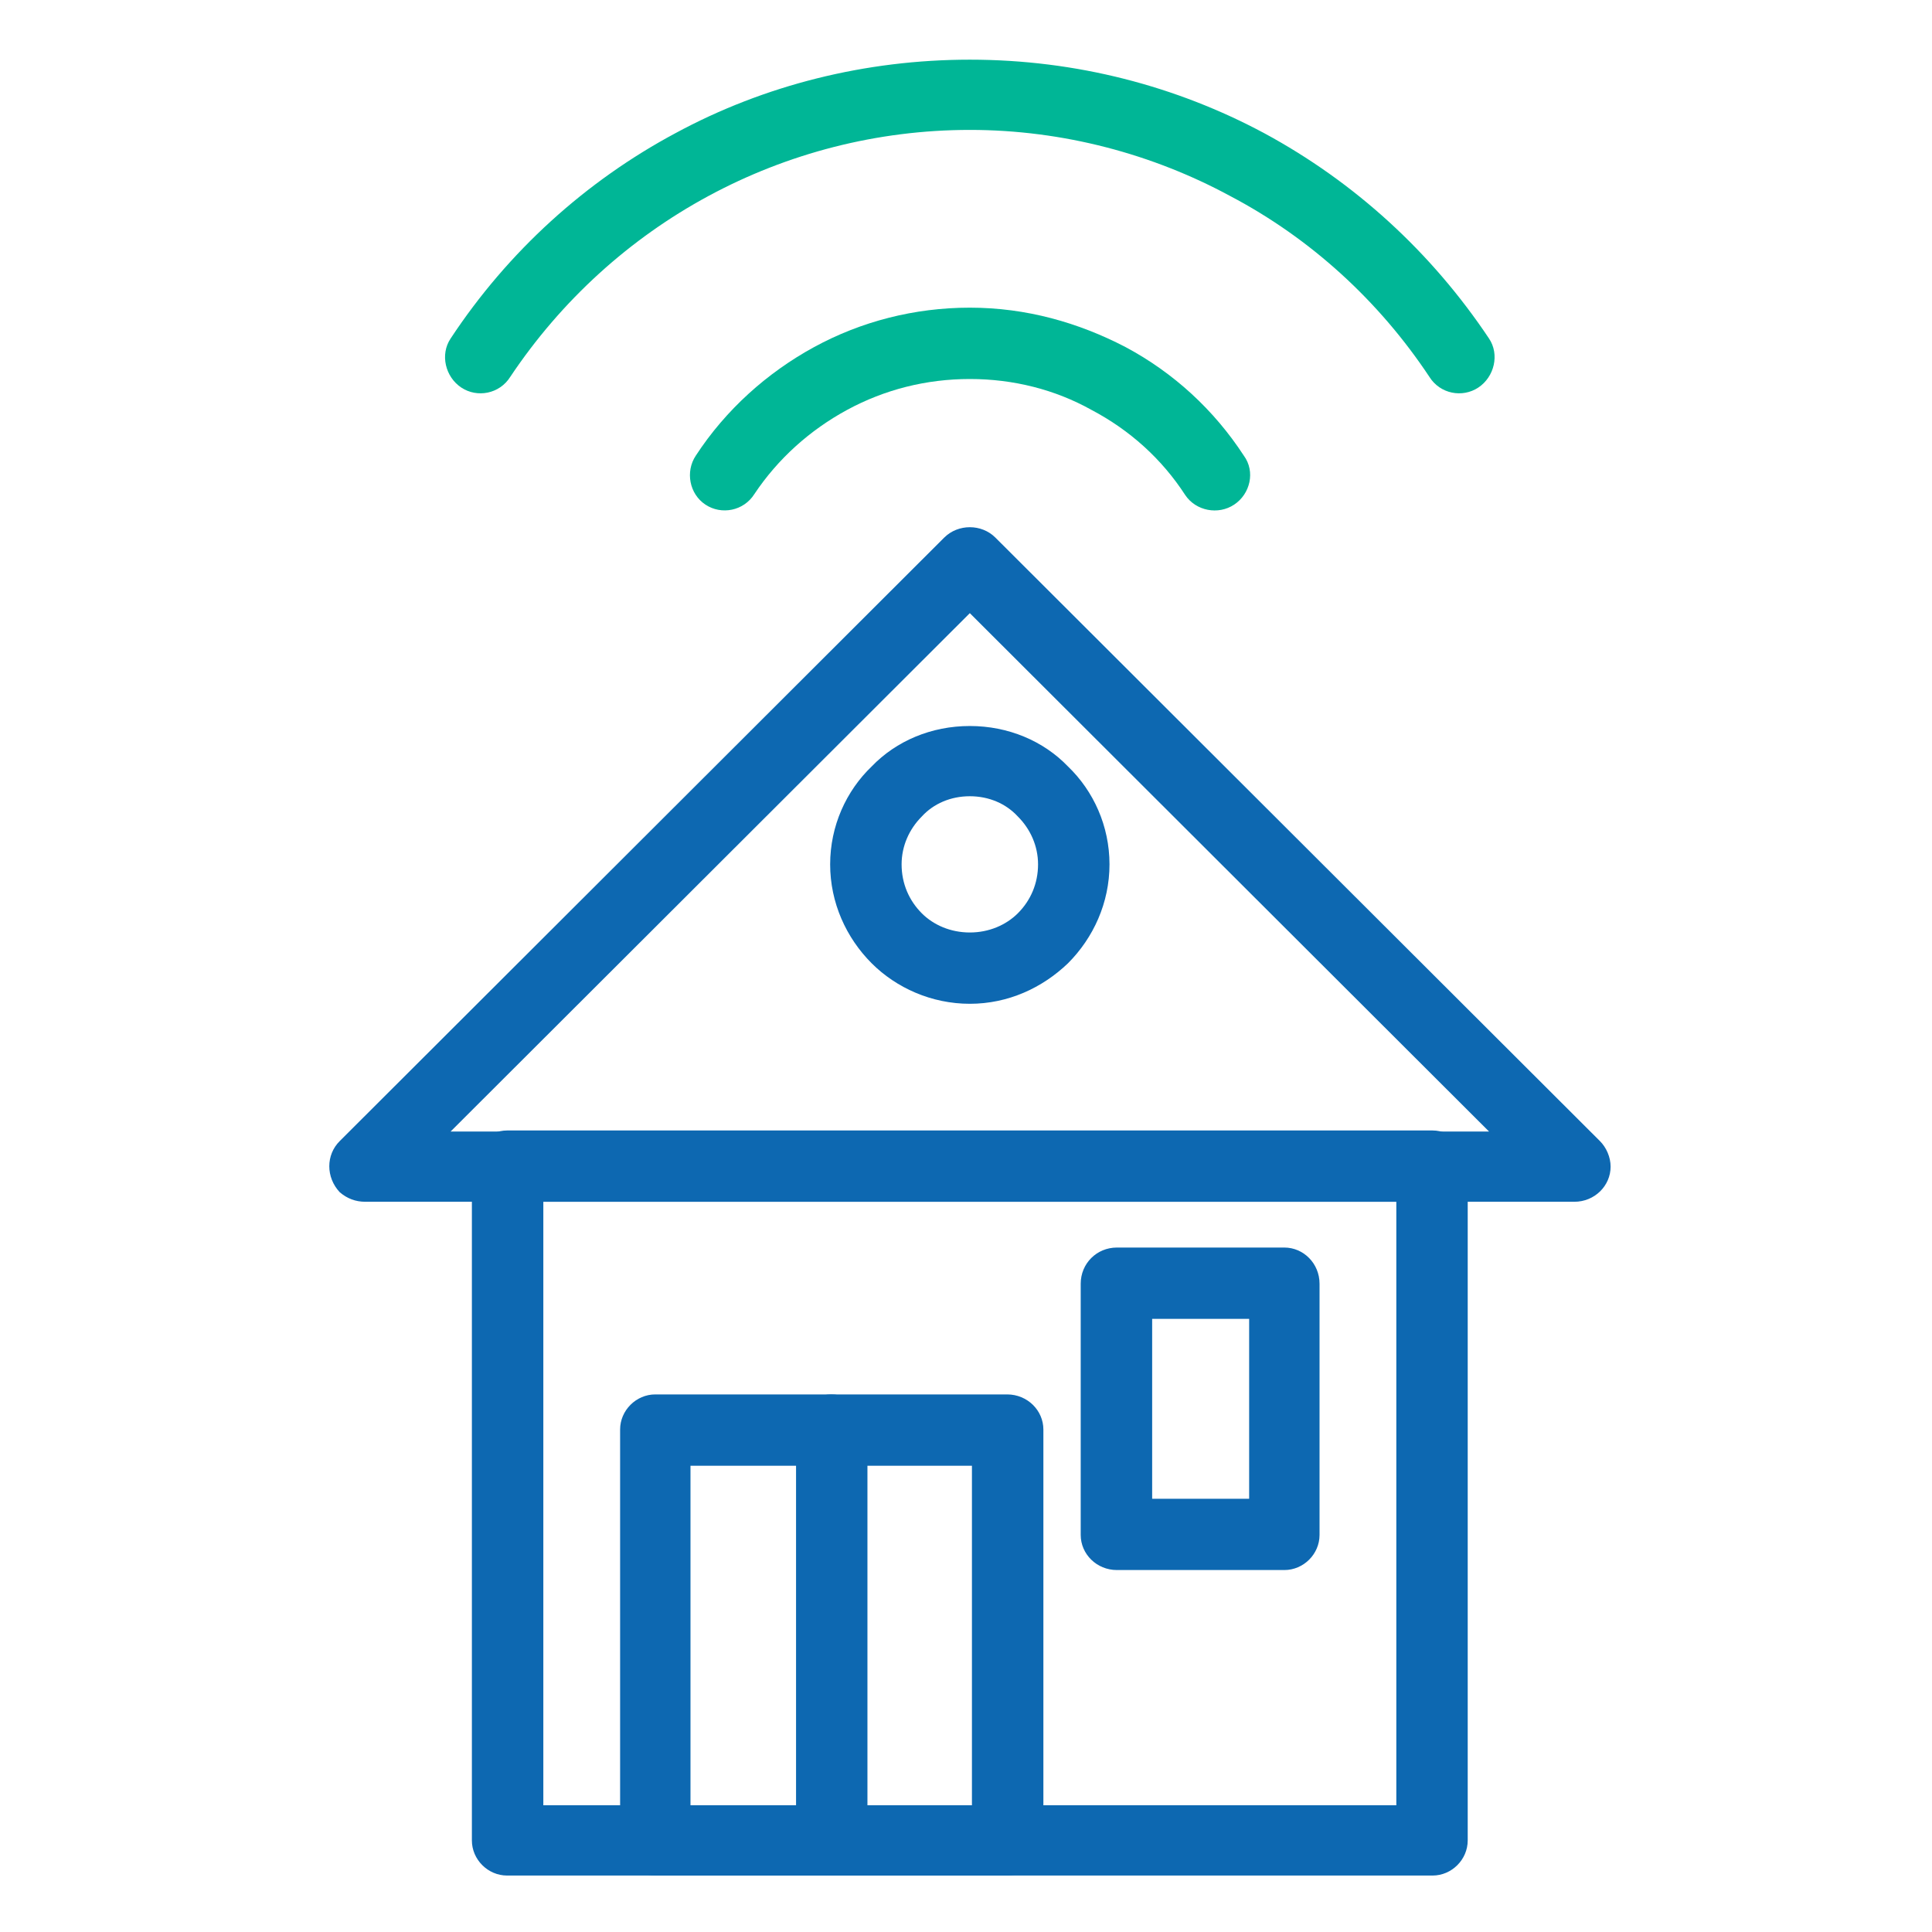 <svg xmlns="http://www.w3.org/2000/svg" xmlns:xlink="http://www.w3.org/1999/xlink" width="200" zoomAndPan="magnify" viewBox="0 0 150 150" height="200" preserveAspectRatio="xMidYMid meet" version="1.0"><defs><clipPath id="1b95460254"><path d="M 36 87 L 114 87 L 114 145.625 L 36 145.625 Z M 36 87 " clip-rule="nonzero"/></clipPath><clipPath id="f8cedccedd"><path d="M 25.297 40 L 125.047 40 L 125.047 94 L 25.297 94 Z M 25.297 40 " clip-rule="nonzero"/></clipPath><clipPath id="4912a47061"><path d="M 48 108 L 82 108 L 82 145.625 L 48 145.625 Z M 48 108 " clip-rule="nonzero"/></clipPath><clipPath id="2876a563da"><path d="M 61 108 L 68 108 L 68 145.625 L 61 145.625 Z M 61 108 " clip-rule="nonzero"/></clipPath><clipPath id="c444323388"><path d="M 34 4.625 L 117 4.625 L 117 31 L 34 31 Z M 34 4.625 " clip-rule="nonzero"/></clipPath></defs><g clip-path="url(#1b95460254)"><path fill="#0d68b1" d="M 39.371 87.77 L 111.223 87.77 C 112.715 87.77 113.953 89.008 113.953 90.578 L 113.953 142.891 C 113.953 144.375 112.715 145.617 111.223 145.617 L 39.371 145.617 C 37.879 145.617 36.637 144.375 36.637 142.891 L 36.637 90.578 C 36.637 89.008 37.879 87.77 39.371 87.77 Z M 108.41 93.305 L 42.184 93.305 L 42.184 140.16 L 108.41 140.16 Z M 108.41 93.305 " fill-opacity="1" fill-rule="nonzero"/></g><g clip-path="url(#f8cedccedd)"><path fill="#0d68b1" d="M 115.609 87.852 L 75.297 47.605 L 34.984 87.852 Z M 77.281 41.738 L 124.219 88.594 C 124.715 89.09 125.047 89.836 125.047 90.578 C 125.047 92.066 123.805 93.305 122.234 93.305 L 28.359 93.305 C 27.613 93.305 26.953 93.059 26.375 92.562 C 25.297 91.406 25.297 89.668 26.375 88.594 L 73.309 41.738 C 74.387 40.664 76.207 40.664 77.281 41.738 Z M 77.281 41.738 " fill-opacity="1" fill-rule="nonzero"/></g><path fill="#0d68b1" d="M 75.297 56.367 C 78.277 56.367 81.008 57.523 82.914 59.504 C 84.898 61.406 86.141 64.133 86.141 67.109 C 86.141 70.082 84.898 72.809 82.914 74.793 L 81.008 72.809 L 82.914 74.793 C 80.926 76.695 78.277 77.934 75.297 77.934 C 72.316 77.934 69.586 76.695 67.68 74.793 C 65.695 72.809 64.453 70.082 64.453 67.109 C 64.453 64.133 65.695 61.406 67.68 59.504 C 69.586 57.523 72.316 56.367 75.297 56.367 Z M 79.023 63.391 C 78.109 62.398 76.785 61.82 75.297 61.82 C 73.805 61.82 72.48 62.398 71.57 63.391 C 70.578 64.383 70 65.703 70 67.109 C 70 68.598 70.578 69.918 71.57 70.91 C 72.48 71.82 73.805 72.398 75.297 72.398 C 76.785 72.398 78.109 71.82 79.023 70.91 C 80.016 69.918 80.594 68.598 80.594 67.109 C 80.594 65.703 80.016 64.383 79.023 63.391 Z M 82.914 74.793 C 81.836 75.867 80.098 75.867 79.023 74.793 Z M 82.914 74.793 " fill-opacity="1" fill-rule="nonzero"/><g clip-path="url(#4912a47061)"><path fill="#0d68b1" d="M 53.609 140.16 L 75.461 140.16 L 75.461 113.801 L 53.609 113.801 Z M 78.195 145.617 L 50.875 145.617 C 49.387 145.617 48.145 144.375 48.145 142.891 L 48.145 110.988 C 48.145 109.504 49.387 108.262 50.875 108.262 L 78.195 108.262 C 79.766 108.262 81.008 109.504 81.008 110.988 L 81.008 142.891 C 81.008 144.375 79.766 145.617 78.195 145.617 Z M 78.195 145.617 " fill-opacity="1" fill-rule="nonzero"/></g><path fill="#0d68b1" d="M 86.719 96.859 L 99.715 96.859 C 101.207 96.859 102.449 98.098 102.449 99.668 L 102.449 119.172 C 102.449 120.66 101.207 121.898 99.715 121.898 L 86.719 121.898 C 85.148 121.898 83.906 120.66 83.906 119.172 L 83.906 99.668 C 83.906 98.098 85.148 96.859 86.719 96.859 Z M 96.984 102.395 L 89.453 102.395 L 89.453 116.363 L 96.984 116.363 Z M 96.984 102.395 " fill-opacity="1" fill-rule="nonzero"/><g clip-path="url(#2876a563da)"><path fill="#0d68b1" d="M 67.348 110.988 C 67.348 109.504 66.109 108.262 64.535 108.262 C 63.047 108.262 61.805 109.504 61.805 110.988 L 61.805 142.891 C 61.805 144.375 63.047 145.617 64.535 145.617 C 66.109 145.617 67.348 144.375 67.348 142.891 Z M 67.348 110.988 " fill-opacity="1" fill-rule="nonzero"/></g><g clip-path="url(#c444323388)"><path fill="#00b696" d="M 34.984 26.285 C 34.156 27.523 34.57 29.258 35.809 30.086 C 37.051 30.914 38.789 30.582 39.617 29.258 C 43.59 23.309 48.891 18.516 55.016 15.211 C 61.141 11.906 68.094 10.086 75.297 10.086 C 82.582 10.086 89.535 11.988 95.496 15.211 C 101.785 18.516 107.082 23.391 110.977 29.258 C 111.801 30.582 113.539 30.914 114.781 30.086 C 116.023 29.258 116.438 27.523 115.609 26.285 C 111.141 19.59 105.18 14.137 98.145 10.336 C 91.355 6.699 83.574 4.633 75.297 4.633 C 67.184 4.633 59.32 6.617 52.449 10.336 C 45.496 14.055 39.453 19.508 34.984 26.285 Z M 34.984 26.285 " fill-opacity="1" fill-rule="nonzero"/></g><path fill="#00b696" d="M 54.023 35.375 C 53.195 36.613 53.523 38.352 54.766 39.176 C 56.008 40.004 57.746 39.672 58.574 38.352 C 60.395 35.621 62.879 33.391 65.777 31.82 C 68.676 30.25 71.902 29.426 75.297 29.426 C 78.691 29.426 81.918 30.25 84.734 31.82 C 87.715 33.391 90.195 35.621 92.02 38.434 C 92.848 39.672 94.586 40.004 95.824 39.176 C 97.066 38.352 97.48 36.613 96.57 35.375 C 94.254 31.82 91.105 28.93 87.383 26.945 C 83.738 25.047 79.684 23.887 75.297 23.887 C 70.992 23.887 66.852 24.961 63.211 26.945 C 59.566 28.93 56.34 31.82 54.023 35.375 Z M 54.023 35.375 " fill-opacity="1" fill-rule="nonzero"/></svg>